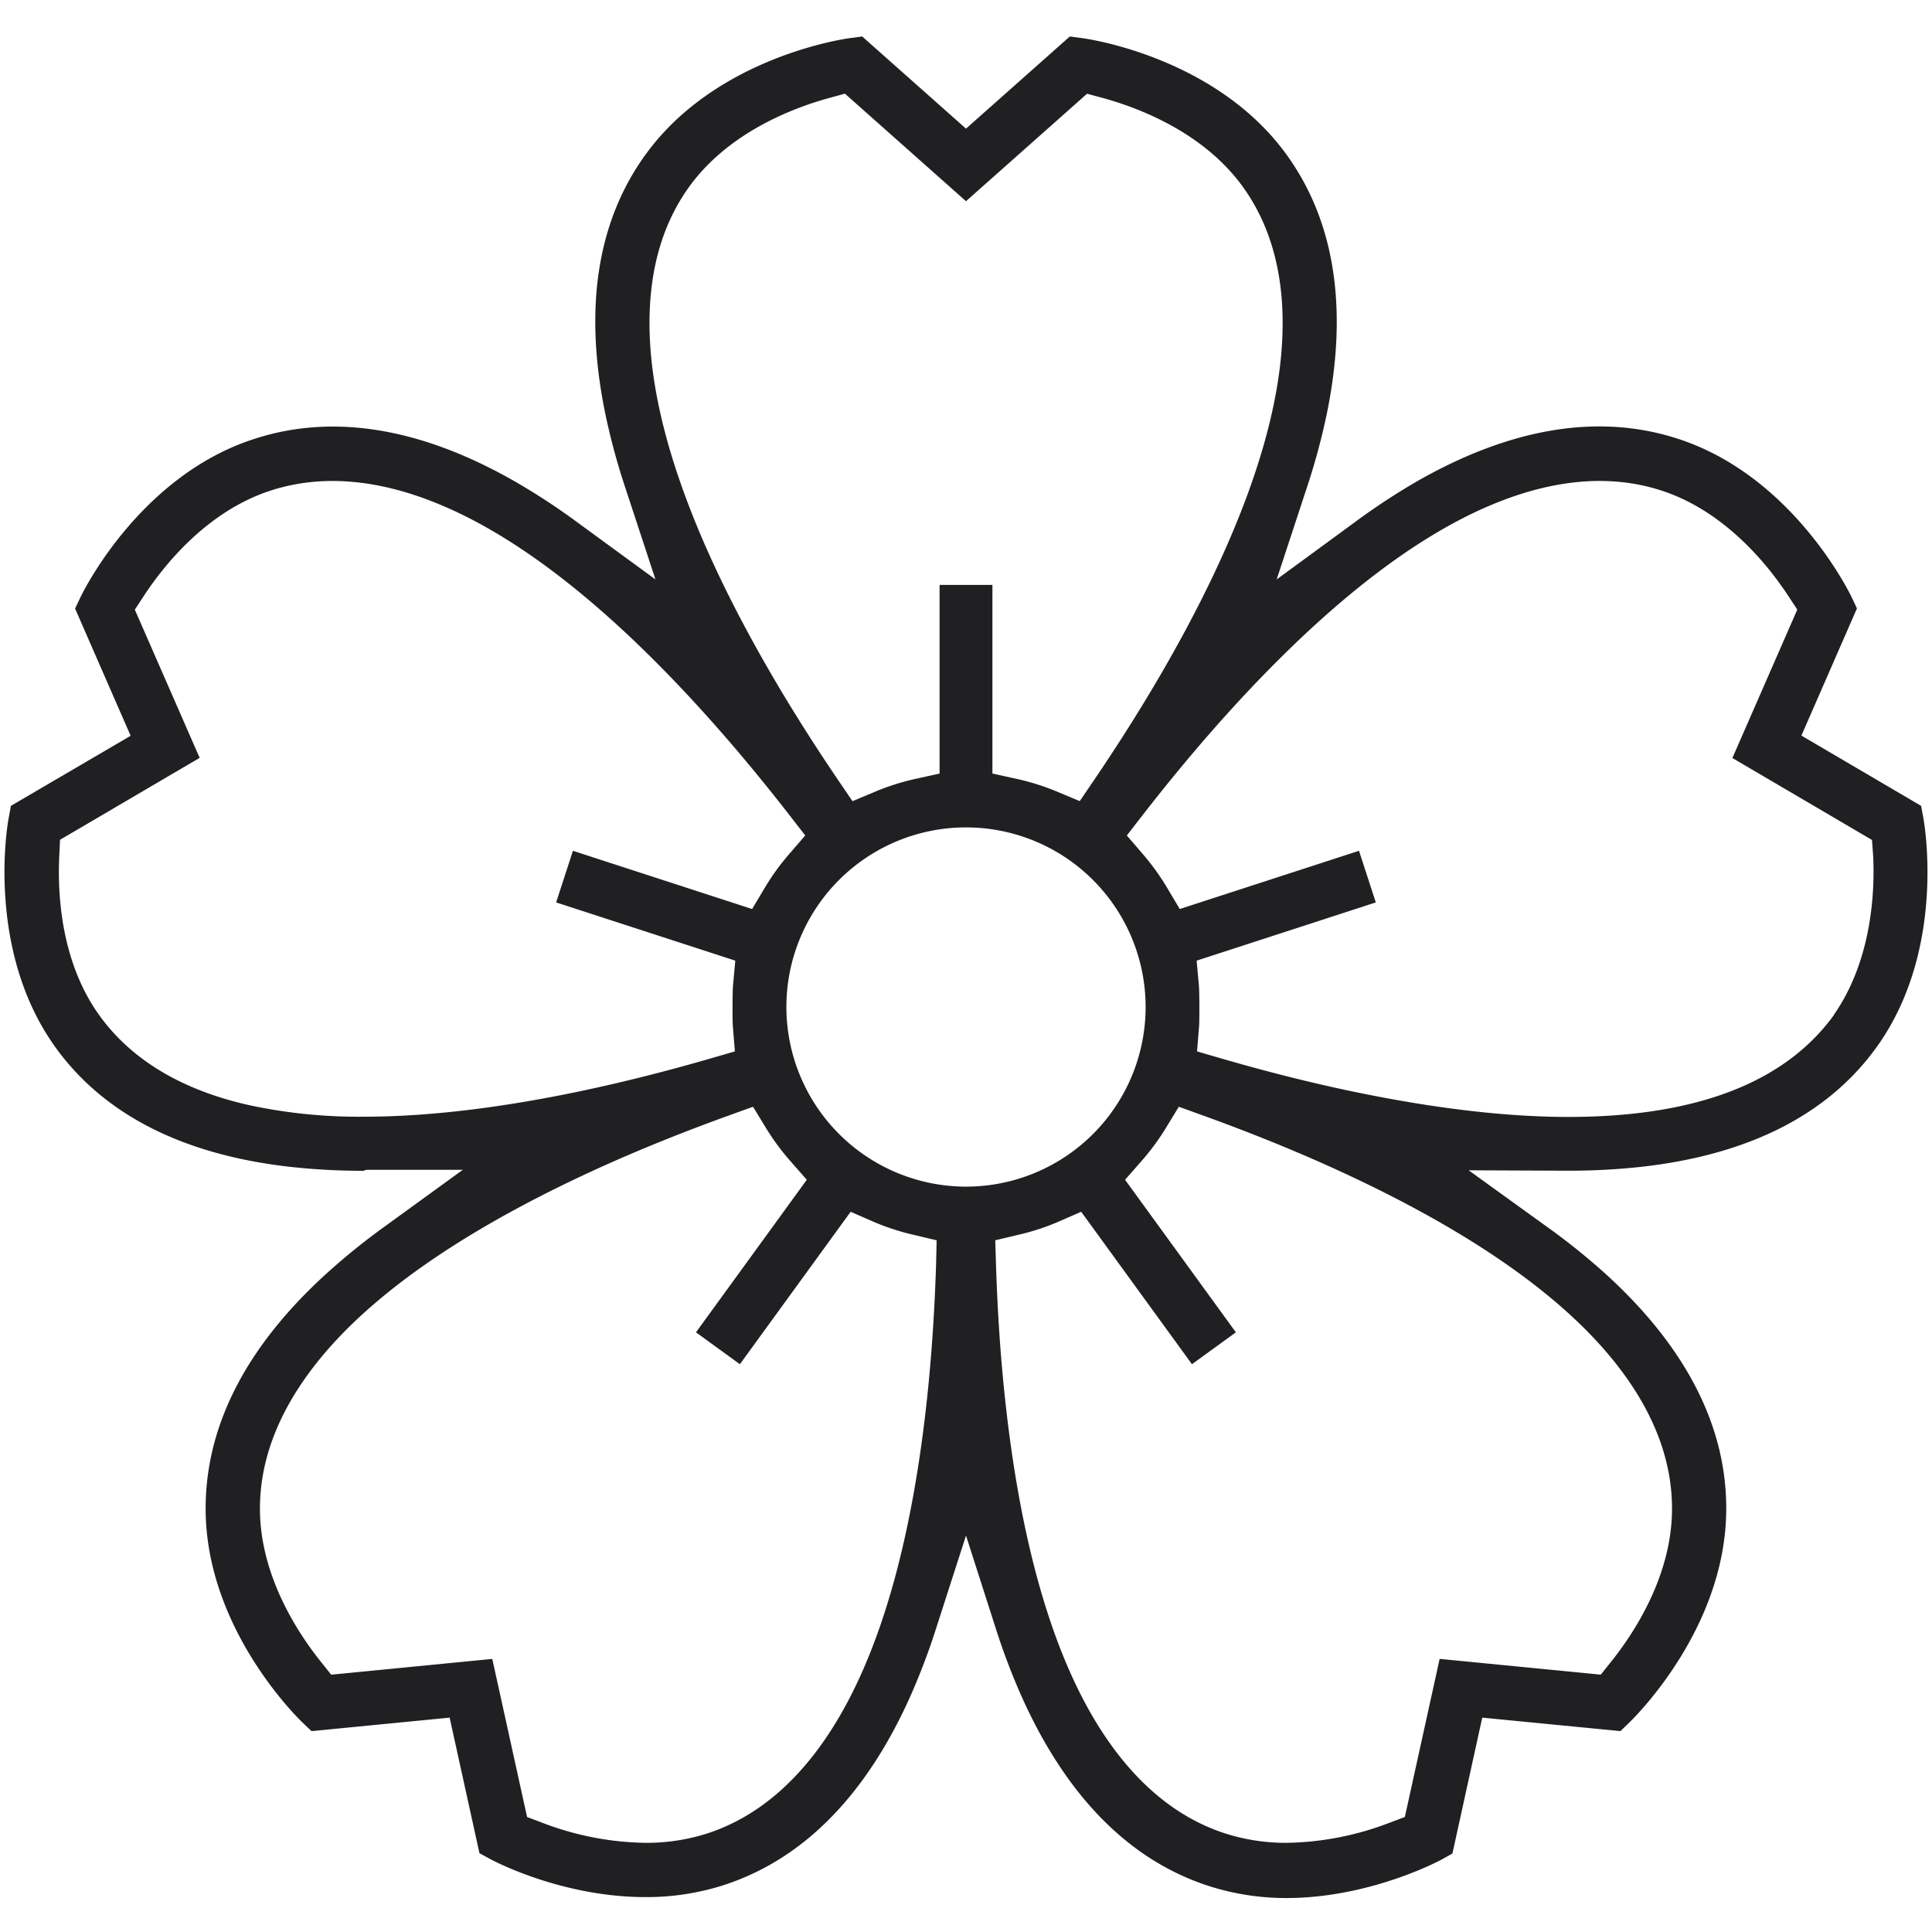 <svg id="Layer_1" data-name="Layer 1" xmlns="http://www.w3.org/2000/svg" viewBox="0 0 512 512"><defs><style>.cls-1{fill:#201f22;}</style></defs><title>ikony-greys</title><path class="cls-1" d="M509.11,213.56l-31.72-18.62,14.72-33.71-1.42-3c-0.62-1.29-15.48-31.71-45.42-41.75-21-7.05-44.45-3.34-69.62,11A176.64,176.64,0,0,0,359,138.42l-20.67,15.14,8-24.33a177.1,177.1,0,0,0,5.21-19.2c5.89-28.37,2.17-51.79-11-69.61C321.71,15,288.19,10.29,286.77,10.1l-3.26-.43L256,34.09,228.49,9.67l-3.26.43c-1.42.19-34.94,4.92-53.74,30.3-13.21,17.82-16.92,41.25-11,69.62a176.93,176.93,0,0,0,5.21,19.2l8,24.33L153,138.42a177.11,177.11,0,0,0-16.65-10.89c-25.16-14.36-48.58-18.07-69.61-11-29.94,10-44.81,40.46-45.42,41.75l-1.42,3,14.72,33.71L2.89,213.56l-0.59,3.24C2,218.2-3.82,251.55,14.5,277.27c12.87,18.07,34,28.83,62.8,32a175.34,175.34,0,0,0,19.1,1l0.22-.13c0.2,0,.39-0.13.58-0.13h25.45L102,325a177.31,177.31,0,0,0-15.5,12.53c-21.44,19.49-32.2,40.65-32,62.84,0.3,31.58,24.63,55.13,25.67,56.12l2.38,2.28,36.61-3.58,7.9,35.93,2.89,1.57c0.76,0.41,18.85,10.06,41.13,10.06a67.12,67.12,0,0,0,20.16-3c21.16-6.66,37.93-23.43,49.84-49.84a177,177,0,0,0,7.07-18.6L256,406.94l7.82,24.39a176.72,176.72,0,0,0,7.07,18.6c11.91,26.41,28.68,43.31,49.84,50A67.11,67.11,0,0,0,340.89,503h0c22.32,0,40.94-10.08,41.12-10.18l2.9-1.63,7.9-36,36.61,3.57,2.38-2.28c1-1,25.37-24.54,25.67-56.11,0.21-22.18-10.56-43.31-32-62.8A176.67,176.67,0,0,0,410,325.14l-20.79-15,26.39,0.11a175.23,175.23,0,0,0,19.1-1c28.8-3.17,49.93-13.94,62.8-32,18.33-25.73,12.47-59.07,12.21-60.47Zm-336.55-119C170.81,76,174.34,60.71,183,49,193.51,34.85,210.45,28.53,219.62,26l4.29-1.18L256,53.32l32.08-28.48L292.38,26C301.55,28.53,318.49,34.85,329,49c8.68,11.72,12.21,27,10.49,45.43-2.12,22.69-12.37,50.23-30.48,81.87-5.63,9.83-12.05,20.08-19.09,30.45l-3.78,5.56-6.2-2.6a62.67,62.67,0,0,0-10.38-3.27L263,205V155H249v50l-6.51,1.44a62,62,0,0,0-10.34,3.27l-6.23,2.61-3.79-5.57c-6.95-10.24-13.3-20.35-18.87-30.06C185,144.91,174.72,117.28,172.56,94.53ZM96.32,295.94a138.17,138.17,0,0,1-30-3c-18.12-4-31.61-12.14-40.09-24h0C16,254.61,15.25,236.54,15.7,227l0.21-4.45,37-21.71L35.73,161.56l2.44-3.72c5.22-7.94,16.47-22.11,33.13-27.69,13.83-4.63,29.46-3.27,46.45,4.06,20.92,9,44,27.29,68.44,54.28,7.61,8.39,15.38,17.68,23.09,27.61l4.12,5.31L209,226.5a62.62,62.62,0,0,0-6.32,8.76l-3.36,5.64-47.49-15.43-4.45,13.68,47.48,15.43-0.6,6.54c-0.16,1.68-.17,9.37-0.05,10.82l0.54,6.69-6.44,1.87c-11.87,3.44-23.46,6.35-34.44,8.66C132.35,293.68,113.09,295.94,96.32,295.94Zm151.74,39.5c-0.4,12.35-1.21,24.27-2.41,35.42-3.92,36.38-11.81,64.8-23.45,84.48-9.45,16-21.31,26.31-35.26,30.7A53,53,0,0,1,171,488.37a79.08,79.08,0,0,1-27.15-5.27l-4.17-1.57-9.22-41.9-42.69,4.18L85,440.34c-5.94-7.42-15.94-22.49-16.11-40.06-0.14-14.58,6-29,18.22-42.92C102.17,340.24,126.65,324,159.89,309c10.33-4.65,21.56-9.16,33.36-13.42l6.31-2.28,3.49,5.72a62.59,62.59,0,0,0,6.42,8.69l4.34,4.94-29.37,40.43,11.64,8.45,29.35-40.4,6,2.62a61.61,61.61,0,0,0,10.25,3.39l6.54,1.55ZM208.4,266.87a47.6,47.6,0,1,1,47.6,47.6A47.65,47.65,0,0,1,208.4,266.87Zm216.4,90.39c12.28,13.93,18.44,28.4,18.3,43-0.16,17.57-10.16,32.64-16.1,40.06l-2.78,3.48-42.7-4.18-9.22,41.9-4.17,1.57A79.12,79.12,0,0,1,341,488.37,53,53,0,0,1,325.06,486c-13.91-4.38-25.75-14.67-35.19-30.59-11.62-19.6-19.52-47.91-23.46-84.15-1.23-11.26-2.05-23.33-2.45-35.86l-0.21-6.71,6.53-1.55a61.59,61.59,0,0,0,10.25-3.39l6-2.62,29.35,40.4,11.64-8.45-29.37-40.43,4.34-4.94a62.56,62.56,0,0,0,6.42-8.69l3.49-5.72,6.31,2.28c11.62,4.19,22.71,8.65,32.95,13.24C385.09,323.83,409.68,340.11,424.8,357.26ZM486,268.92V269c-13,17.94-36.59,27-70.35,27h0c-16.57,0-35.78-2.28-57.1-6.73-11.1-2.31-22.84-5.27-34.87-8.76l-6.45-1.88,0.54-6.69c0.12-1.44.1-9.14-.05-10.82l-0.6-6.54,47.48-15.43-4.45-13.68L312.65,240.9l-3.36-5.64A62.51,62.51,0,0,0,303,226.5l-4.38-5.09,4.12-5.31c7.71-9.93,15.48-19.22,23.09-27.61,24.49-27,47.52-45.26,68.44-54.28,17-7.33,32.63-8.7,46.45-4.07,16.66,5.58,27.91,19.75,33.13,27.69l2.45,3.72L459.1,200.88l37,21.72,0.32,4.45C496.86,236.54,496,254.61,486,268.92Z"/></svg>